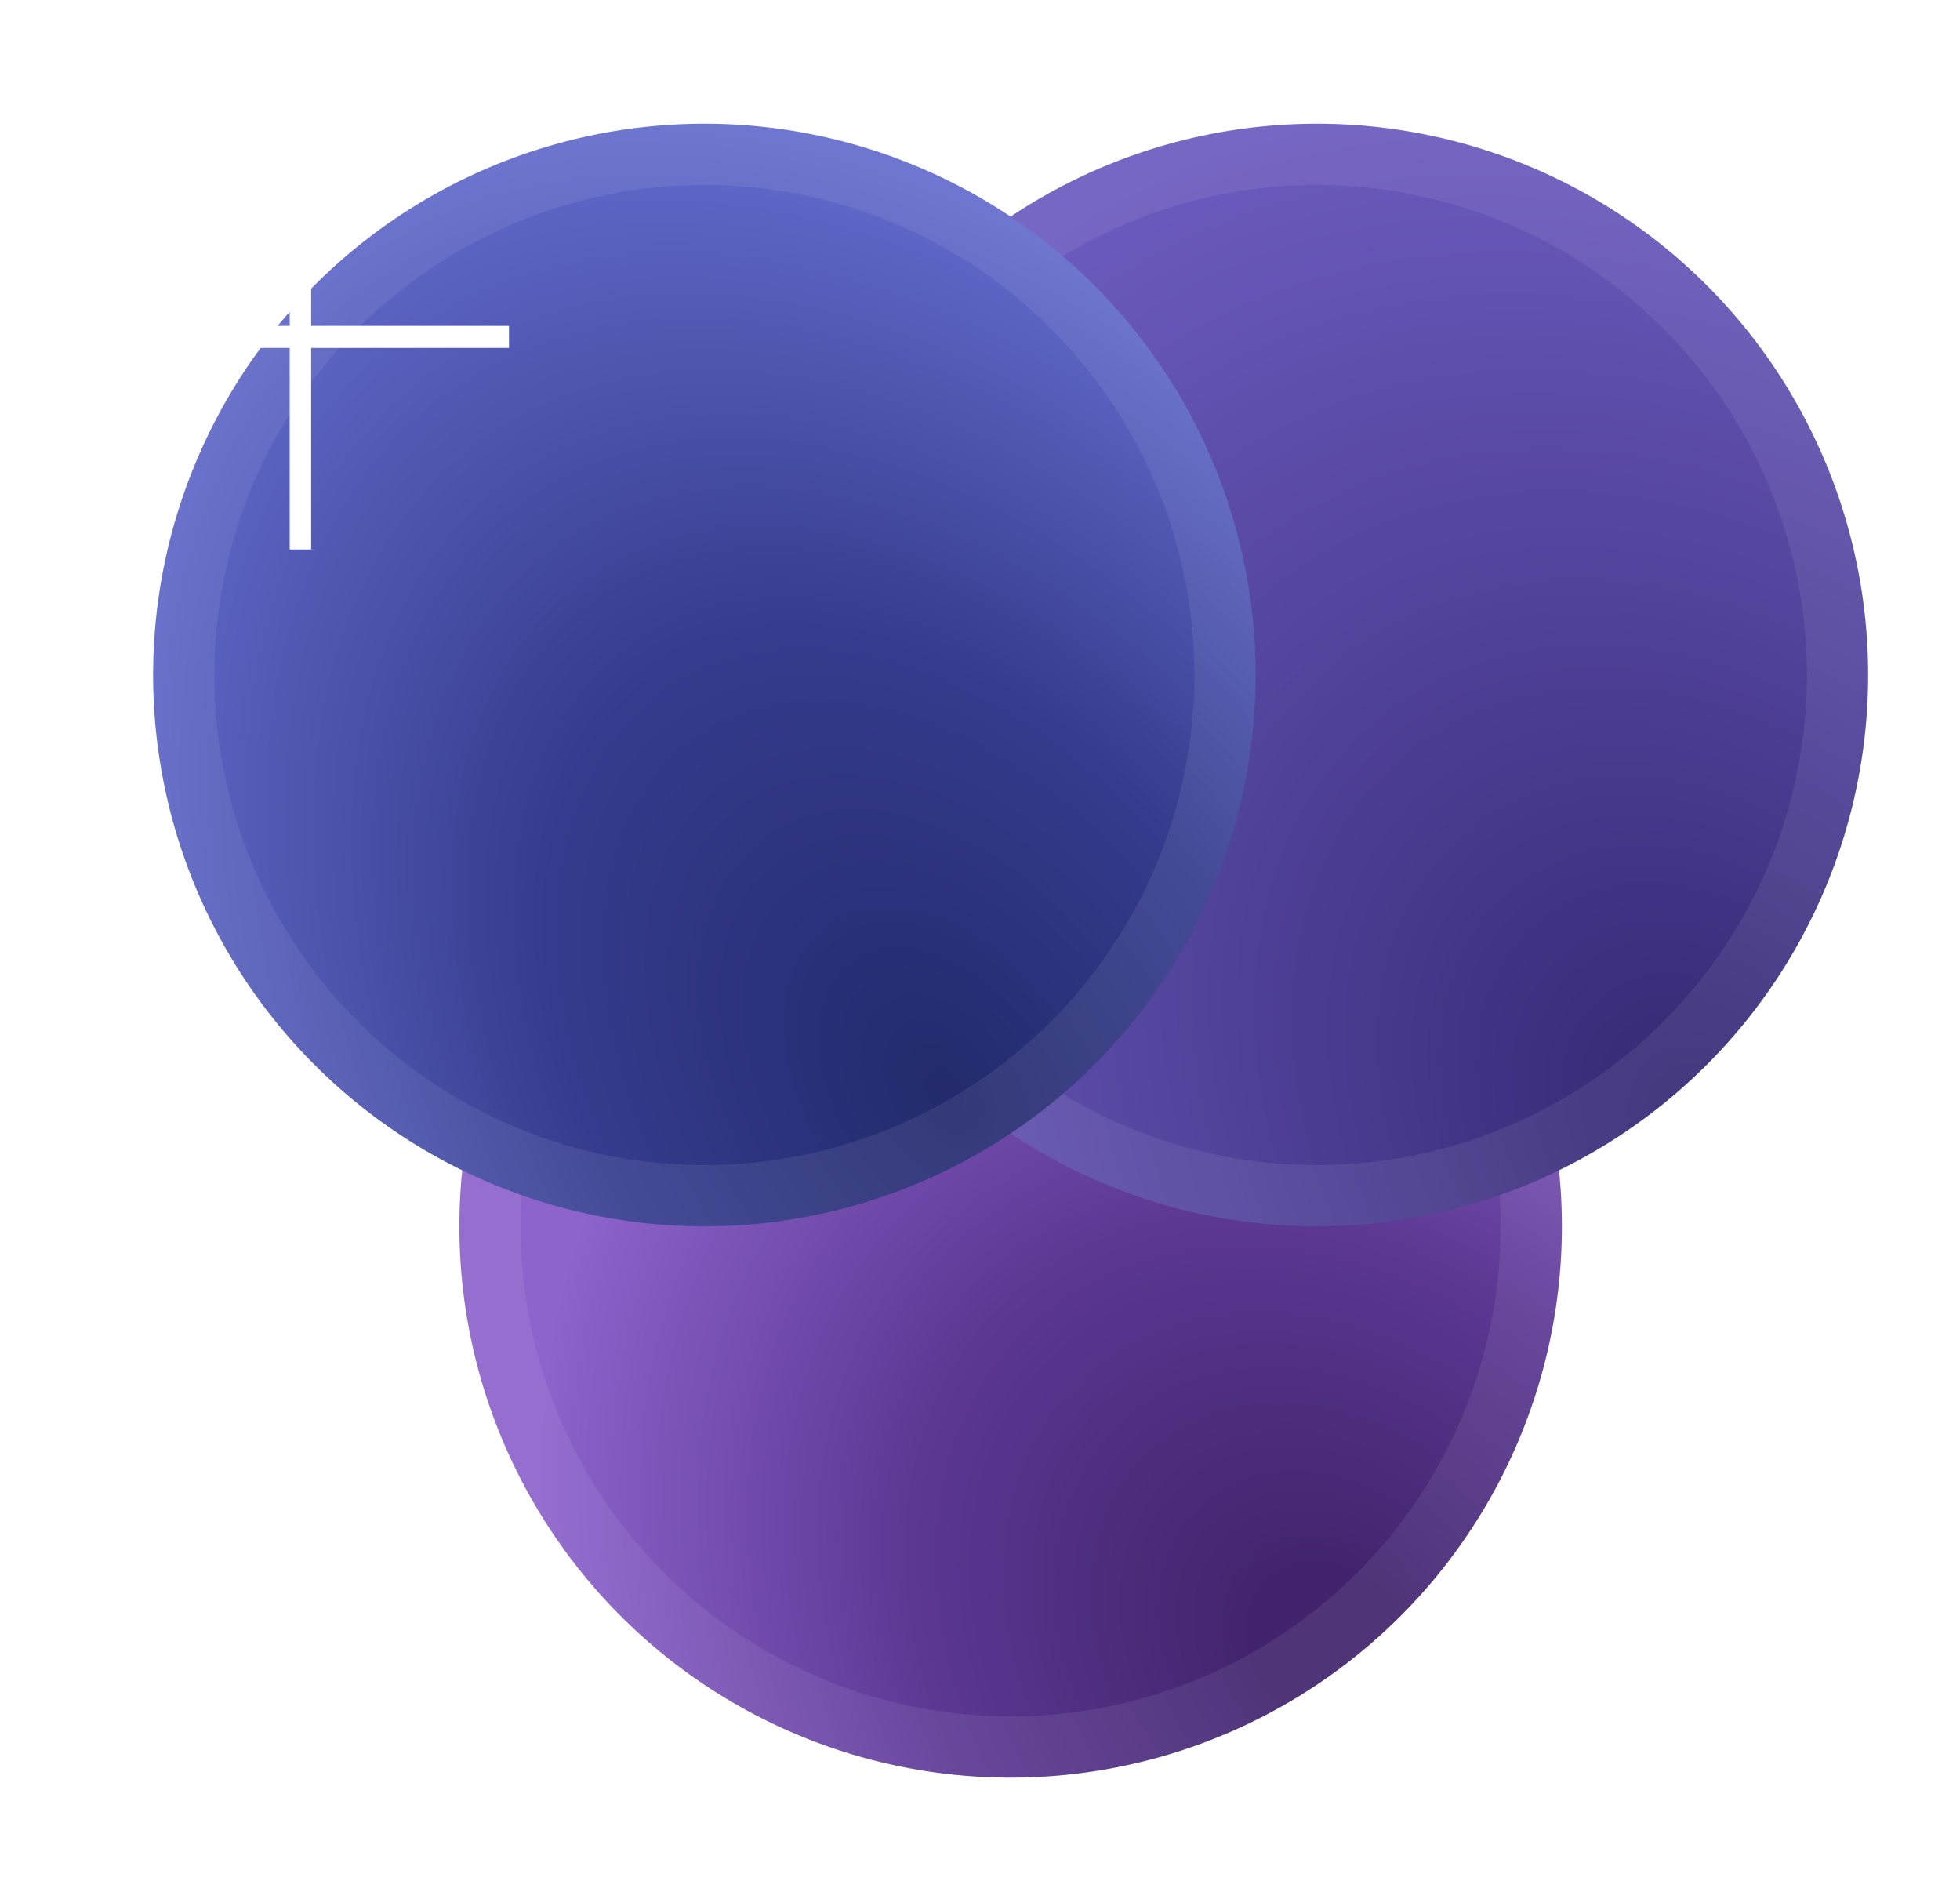 <svg xmlns="http://www.w3.org/2000/svg" width="32" height="31" fill="none">
    <g clip-path="url(#a)">
        <path fill="url(#b)" d="M16.5 29.02a9 9 0 1 0 0-18 9 9 0 1 0 0 18z" />
        <path stroke="#f7f4fc" stroke-opacity=".08"
            d="M16.5 28.52a8.5 8.5 0 1 0 0-17 8.5 8.5 0 1 0 0 17z" />
        <path fill="url(#c)" d="M21.5 20.02a9 9 0 0 0 0-18 9 9 0 0 0 0 18z" />
        <path stroke="#f7f4fc" stroke-opacity=".08"
            d="M21.5 19.52a8.5 8.5 0 0 0 0-17 8.5 8.5 0 0 0 0 17z" />
        <path fill="url(#d)" d="M11.5 20.02a9 9 0 0 0 0-18 9 9 0 0 0 0 18z" />
        <path stroke="#f7f4fc" stroke-opacity=".08"
            d="M11.5 19.52a8.5 8.5 0 0 0 0-17 8.5 8.5 0 0 0 0 17z" />
        <g filter="url(#e)">
            <path fill="#fff" fill-rule="evenodd" d="M8.31 5.68H1.5v-.36h6.81v.36z" />
        </g>
        <g filter="url(#f)">
            <path fill="#fff" fill-rule="evenodd" d="M5.08 2.02v6.95h-.35V2.01h.35z" />
        </g>
    </g>
    <defs>
        <radialGradient id="b" cx="0" cy="0" r="1"
            gradientTransform="matrix(-10.1 -10.5 8.3 -8 21.76 26.9)" gradientUnits="userSpaceOnUse">
            <stop offset=".1" stop-color="#41246d" />
            <stop offset=".53" stop-color="#5c3893" />
            <stop offset=".99" stop-color="#8d63cc" />
        </radialGradient>
        <radialGradient id="c" cx="0" cy="0" r="1"
            gradientTransform="matrix(-11.6 -14.2 11 -9 27.85 18.31)" gradientUnits="userSpaceOnUse">
            <stop stop-color="#332771" />
            <stop offset=".98" stop-color="#6c5bbf" />
        </radialGradient>
        <radialGradient id="d" cx="0" cy="0" r="1"
            gradientTransform="matrix(-10 -14.2 9.5 -6.7 15.37 17.8)" gradientUnits="userSpaceOnUse">
            <stop offset=".01" stop-color="#242a6d" />
            <stop offset=".47" stop-color="#353c8d" />
            <stop offset="1" stop-color="#636bcc" />
        </radialGradient>
        <filter id="e" width="12.49" height="6.03" x="-1.34" y="2.49"
            color-interpolation-filters="sRGB" filterUnits="userSpaceOnUse">
            <feFlood flood-opacity="0" />
            <feBlend in="SourceGraphic" />
            <feGaussianBlur stdDeviation="1.42" />
        </filter>
        <filter id="f" width="6.03" height="12.62" x="1.89" y="-.82"
            color-interpolation-filters="sRGB" filterUnits="userSpaceOnUse">
            <feFlood flood-opacity="0" />
            <feBlend in="SourceGraphic" />
            <feGaussianBlur stdDeviation="1.42" />
        </filter>
        <clipPath id="a">
            <path fill="#fff" d="M0 .52h32v30H0z" />
        </clipPath>
    </defs>
</svg>